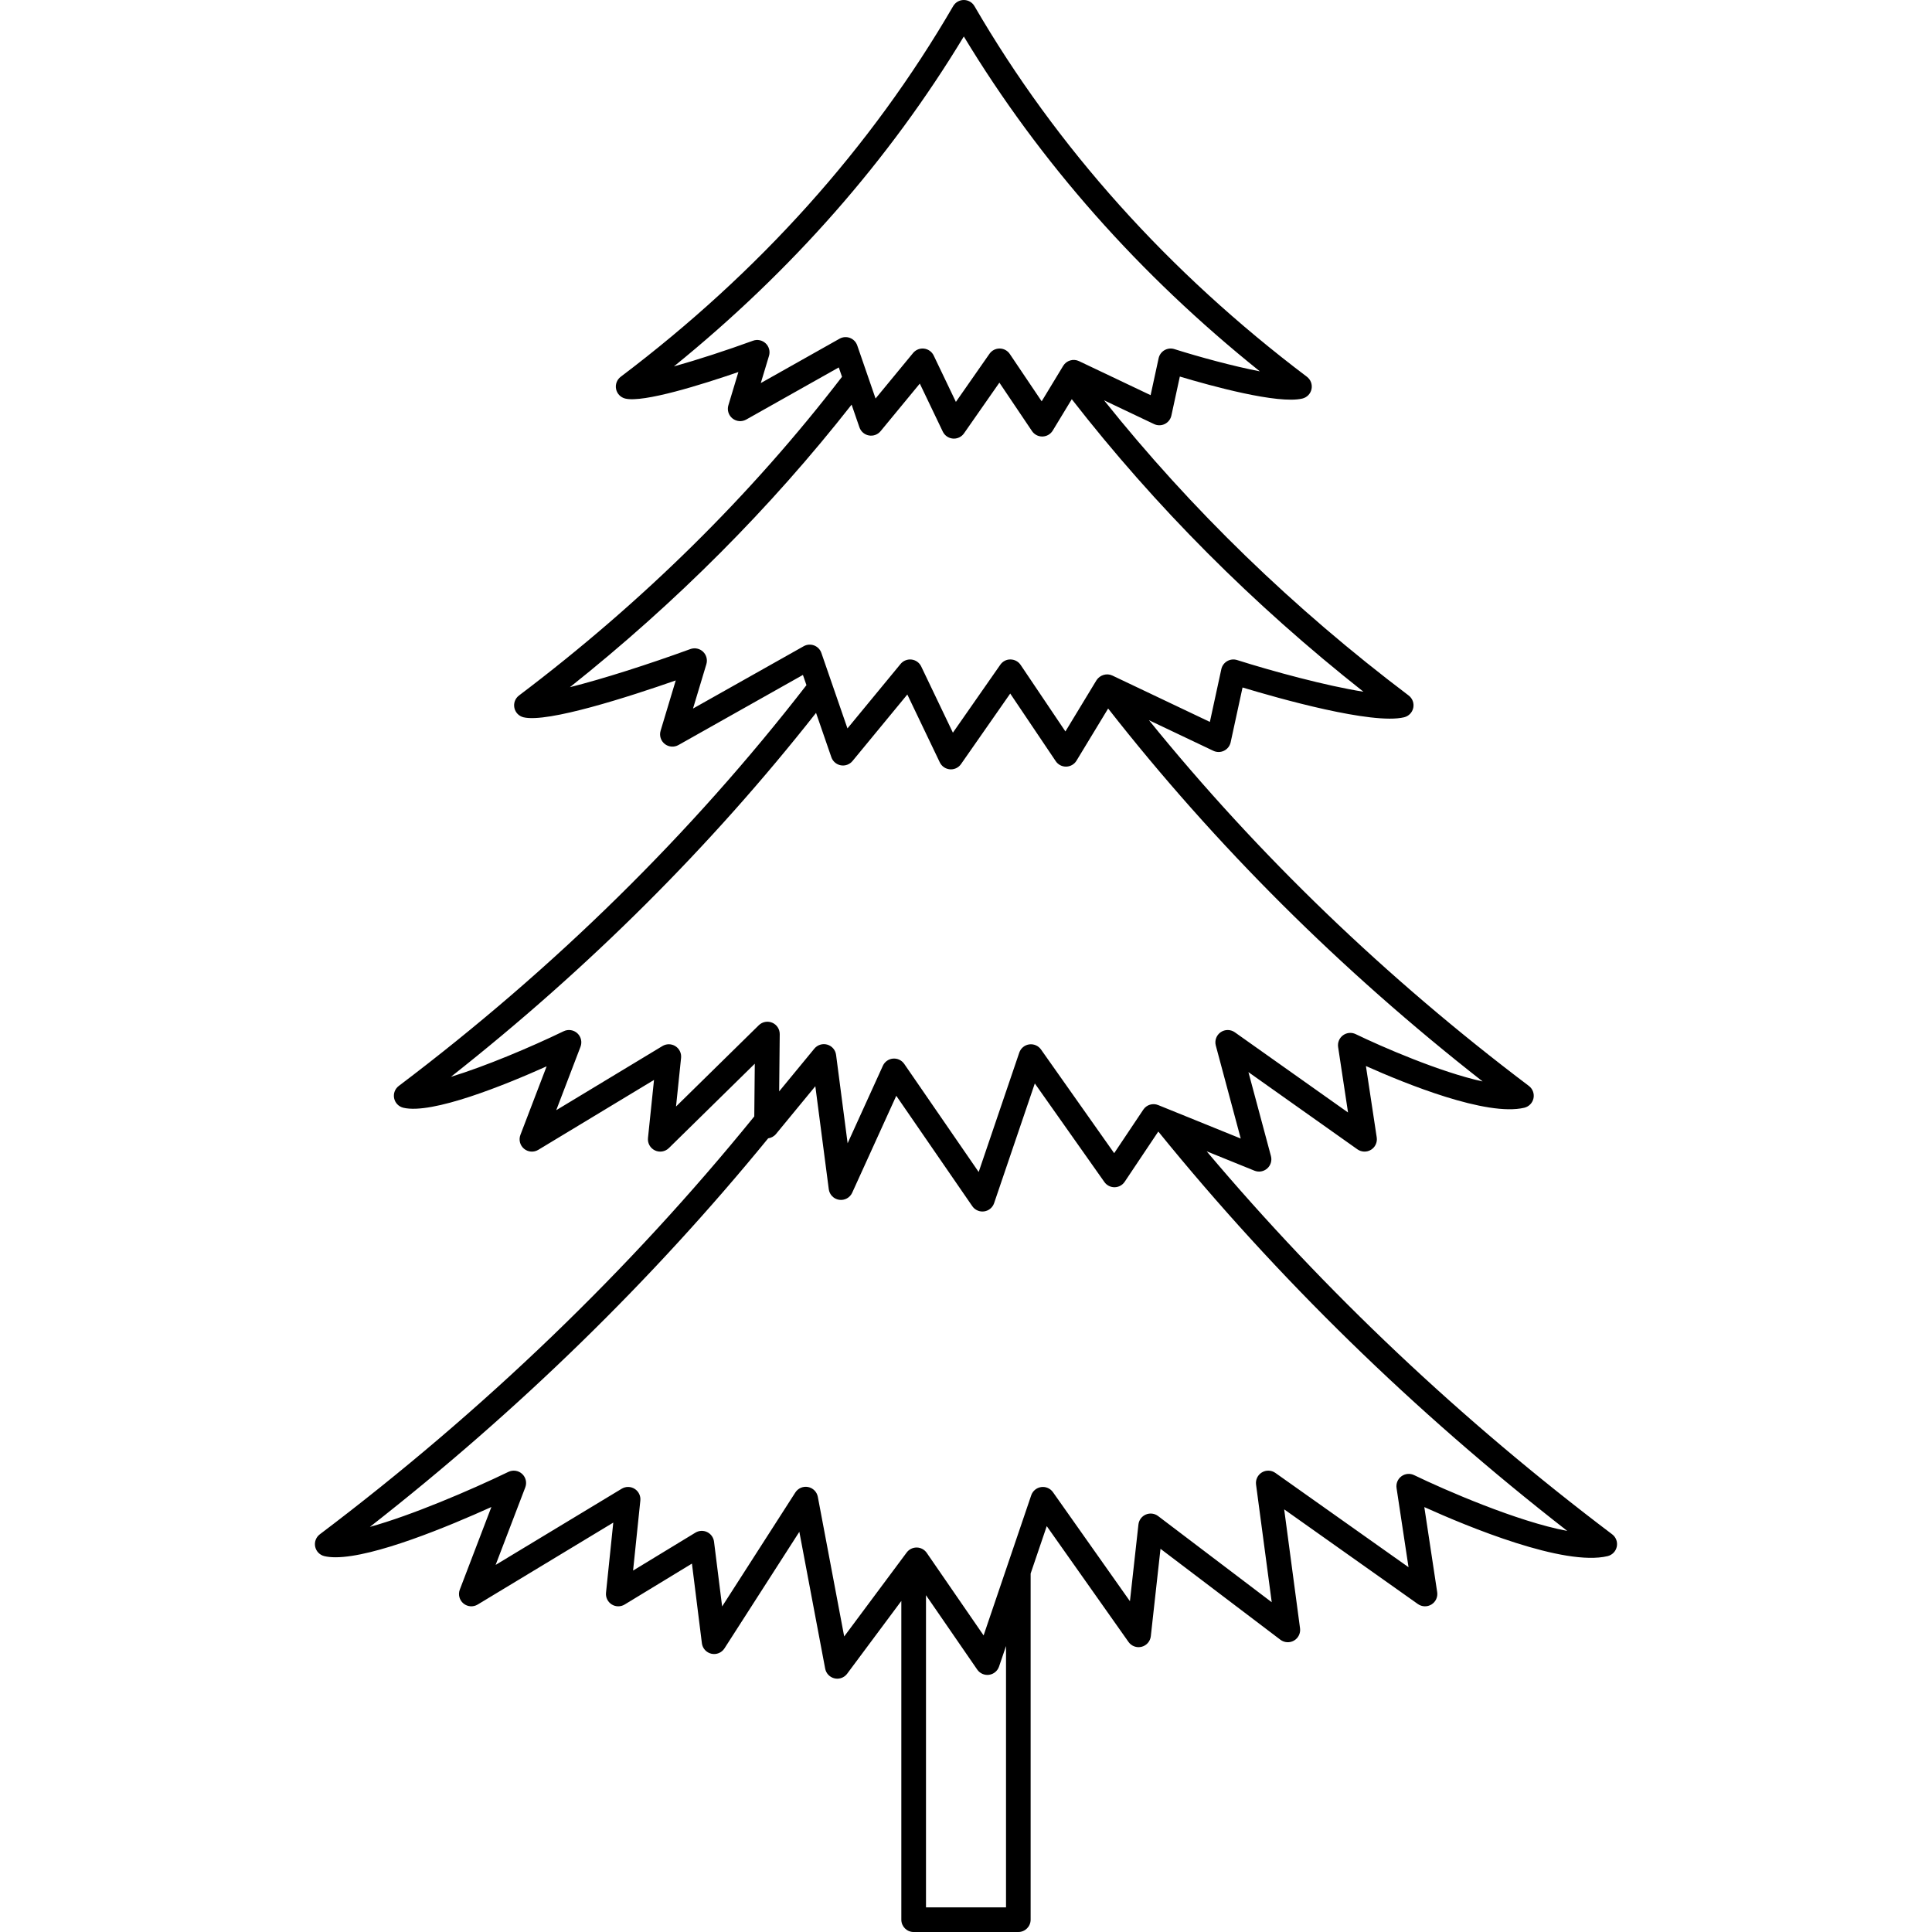 <?xml version="1.0" encoding="iso-8859-1"?>
<!-- Uploaded to: SVG Repo, www.svgrepo.com, Generator: SVG Repo Mixer Tools -->
<!DOCTYPE svg PUBLIC "-//W3C//DTD SVG 1.1//EN" "http://www.w3.org/Graphics/SVG/1.1/DTD/svg11.dtd">
<svg fill="#000000" height="800px" width="800px" version="1.1" id="Capa_1" xmlns="http://www.w3.org/2000/svg" xmlns:xlink="http://www.w3.org/1999/xlink" 
	 viewBox="0 0 470.524 470.524" xml:space="preserve">
<path d="M392.635,373.67c-36.804-27.8-69.972-59.145-98.76-93.277l11.63,4.715c1.054,0.429,2.262,0.222,3.113-0.532
	c0.854-0.754,1.206-1.926,0.911-3.025l-5.481-20.441l26.544,18.803c0.982,0.695,2.285,0.737,3.309,0.105
	c1.024-0.631,1.572-1.813,1.392-3.003l-2.633-17.39c9.59,4.292,29.418,12.355,38.577,10.156c1.128-0.271,1.999-1.168,2.236-2.304
	s-0.202-2.307-1.129-3.007c-34.895-26.355-65.961-56.284-92.524-89.07l15.679,7.453c0.829,0.394,1.79,0.388,2.611-0.017
	c0.821-0.404,1.414-1.161,1.608-2.056l2.896-13.347c8.742,2.64,31.592,9.122,39.344,7.257c1.128-0.271,1.999-1.169,2.235-2.305
	c0.237-1.136-0.202-2.307-1.129-3.006c-28.089-21.212-52.997-45.367-74.174-71.882l12.173,5.785c0.829,0.394,1.79,0.388,2.611-0.017
	c0.822-0.404,1.414-1.161,1.608-2.056l2.061-9.5c7.53,2.258,23.9,6.783,29.836,5.358c1.129-0.271,2-1.168,2.236-2.304
	c0.237-1.136-0.202-2.307-1.128-3.007c-33.724-25.472-60.963-55.841-80.964-90.264C236.788,0.569,235.801,0,234.731,0
	c-1.068,0-2.057,0.569-2.594,1.493c-20.002,34.424-47.242,64.793-80.965,90.264c-0.926,0.7-1.365,1.871-1.128,3.007
	c0.236,1.136,1.107,2.033,2.236,2.304c4.416,1.064,18.66-3.407,27.549-6.464l-2.439,8.095c-0.354,1.172,0.041,2.442,0.997,3.207
	c0.956,0.767,2.283,0.873,3.347,0.272l22.542-12.694l0.787,2.281c-22.104,28.765-48.557,54.876-78.664,77.615
	c-0.927,0.7-1.366,1.87-1.129,3.006c0.236,1.136,1.107,2.034,2.235,2.305c5.859,1.408,25.781-5.039,37.068-8.978l-3.689,12.256
	c-0.353,1.172,0.042,2.441,0.998,3.207c0.957,0.766,2.282,0.872,3.348,0.272l30.316-17.076l0.86,2.49
	c-27.994,36.14-61.386,68.978-99.288,97.609c-0.926,0.699-1.365,1.87-1.128,3.006c0.236,1.136,1.107,2.033,2.235,2.305
	c6.986,1.677,24.66-5.493,34.905-10.086l-6.387,16.698c-0.458,1.197-0.105,2.552,0.878,3.374c0.981,0.822,2.378,0.929,3.475,0.266
	l28.184-17.025l-1.469,14.147c-0.13,1.258,0.543,2.463,1.683,3.012c1.138,0.549,2.501,0.325,3.403-0.562l20.927-20.549
	l-0.125,12.839c-30.36,37.421-65.951,71.662-105.812,101.776c-0.926,0.7-1.365,1.871-1.128,3.007
	c0.237,1.137,1.109,2.034,2.238,2.304c0.795,0.19,1.711,0.279,2.731,0.279c9.417-0.001,27.56-7.542,37.945-12.241l-7.69,20.113
	c-0.458,1.196-0.105,2.551,0.878,3.373c0.982,0.821,2.378,0.929,3.476,0.266l33.023-19.955l-1.77,17.078
	c-0.117,1.133,0.418,2.236,1.381,2.845c0.964,0.61,2.189,0.619,3.163,0.027l16.383-9.967l2.425,19.398
	c0.156,1.253,1.081,2.274,2.313,2.554c1.237,0.28,2.507-0.242,3.188-1.305l18.233-28.389l6.292,33.325
	c0.222,1.17,1.113,2.099,2.274,2.367c0.224,0.052,0.45,0.077,0.674,0.077c0.935,0,1.833-0.438,2.406-1.208l13.192-17.724v77.63
	c0,1.657,1.343,3,3,3h25.49c1.657,0,3-1.343,3-3v-84.3l3.925-11.549l19.913,28.208c0.72,1.019,1.997,1.487,3.199,1.175
	c1.207-0.311,2.097-1.336,2.233-2.575l2.358-21.285l29.198,22.145c0.965,0.732,2.274,0.811,3.322,0.203
	c1.046-0.609,1.624-1.789,1.464-2.989l-3.861-28.967l32.564,23.062c0.98,0.695,2.284,0.737,3.308,0.105
	c1.024-0.631,1.572-1.813,1.392-3.002l-3.134-20.717c10.637,4.804,34.026,14.488,44.638,11.943c1.129-0.271,1.999-1.168,2.236-2.304
	S393.561,374.37,392.635,373.67z M185.286,93.292l1.997-6.627c0.328-1.087,0.014-2.267-0.812-3.046
	c-0.827-0.78-2.021-1.026-3.088-0.638c-6.396,2.332-13.53,4.66-19.255,6.255c28.699-23.271,52.4-50.242,70.603-80.352
	c18.516,30.63,42.723,58.011,72.094,81.555c-6.427-1.238-14.717-3.488-20.815-5.417c-0.803-0.254-1.68-0.158-2.409,0.265
	s-1.248,1.134-1.427,1.959l-1.951,8.993l-17.44-8.289c-1.394-0.662-3.056-0.162-3.854,1.154l-5.236,8.634l-7.766-11.532
	c-0.553-0.82-1.474-1.316-2.463-1.324c-0.009,0-0.017,0-0.025,0c-0.979,0-1.898,0.479-2.46,1.283l-8.178,11.716l-5.406-11.294
	c-0.442-0.924-1.326-1.559-2.343-1.683c-0.121-0.015-0.243-0.022-0.363-0.022c-0.89,0-1.741,0.396-2.315,1.092l-9.136,11.084
	l-4.463-12.933c-0.29-0.841-0.939-1.51-1.771-1.826c-0.832-0.316-1.762-0.246-2.536,0.191L185.286,93.292z M168.778,172.563
	l3.252-10.804c0.327-1.087,0.013-2.267-0.813-3.046c-0.826-0.78-2.021-1.025-3.087-0.637c-10.171,3.708-21.394,7.296-29.328,9.281
	c25.854-20.571,48.875-43.665,68.601-68.811l1.908,5.531c0.354,1.026,1.235,1.781,2.303,1.974c1.076,0.196,2.158-0.207,2.849-1.044
	l9.55-11.586l5.598,11.694c0.461,0.962,1.398,1.608,2.462,1.695c0.082,0.006,0.163,0.01,0.245,0.01c0.975,0,1.896-0.475,2.459-1.283
	l8.618-12.347l7.941,11.793c0.559,0.829,1.491,1.324,2.488,1.324c0.023,0,0.047,0,0.071-0.001c1.022-0.024,1.963-0.568,2.494-1.443
	l4.637-7.645c20.315,26.12,44.157,50.043,71.027,71.243c-9.014-1.409-22.188-4.998-30.771-7.715
	c-0.804-0.253-1.679-0.159-2.409,0.265c-0.73,0.423-1.249,1.135-1.428,1.959l-2.787,12.842l-23.763-11.296
	c-1.346-0.638-2.997-0.134-3.824,1.105c-0.023,0.036-0.047,0.072-0.069,0.108l-7.526,12.408l-10.91-16.208
	c-0.552-0.821-1.474-1.316-2.463-1.325c-0.995-0.029-1.919,0.472-2.485,1.284l-11.546,16.549l-7.718-16.127
	c-0.442-0.924-1.325-1.559-2.343-1.683c-1.019-0.122-2.027,0.28-2.679,1.07l-12.937,15.7l-6.354-18.383
	c-0.291-0.84-0.939-1.509-1.771-1.824c-0.831-0.315-1.76-0.246-2.536,0.191L168.778,172.563z M164.641,269.484l1.23-11.851
	c0.117-1.132-0.416-2.233-1.377-2.843c-0.962-0.61-2.187-0.623-3.158-0.035l-25.87,15.627l5.912-15.457
	c0.439-1.149,0.133-2.45-0.772-3.282c-0.908-0.832-2.229-1.026-3.336-0.491c-8.05,3.895-19.17,8.581-27.459,11.102
	c33.538-26.427,63.392-56.193,88.93-88.638l3.73,10.796c0.354,1.026,1.235,1.78,2.304,1.973c1.069,0.192,2.157-0.207,2.848-1.045
	l13.349-16.2l7.909,16.527c0.461,0.963,1.398,1.608,2.462,1.695c0.082,0.006,0.163,0.01,0.245,0.01c0.975,0,1.896-0.476,2.459-1.284
	l11.986-17.18l11.086,16.469c0.558,0.829,1.491,1.325,2.488,1.325c0.023,0,0.047,0,0.071-0.001c1.022-0.024,1.963-0.568,2.494-1.443
	l7.708-12.707c26.087,33.322,56.71,63.833,91.198,90.822c-10.333-2.246-24.756-8.535-30.911-11.521
	c-1.002-0.487-2.191-0.378-3.088,0.283c-0.897,0.66-1.354,1.763-1.188,2.865l2.413,15.935l-27.573-19.532
	c-1.032-0.73-2.412-0.736-3.448-0.014c-1.038,0.722-1.512,2.018-1.184,3.239l6.074,22.651l-20.108-8.152
	c-1.32-0.536-2.83-0.07-3.62,1.112l-7.095,10.605l-17.822-25.254c-0.651-0.922-1.764-1.396-2.88-1.239
	c-1.116,0.161-2.049,0.935-2.411,2.003l-9.887,29.075l-18.133-26.331c-0.613-0.89-1.659-1.381-2.734-1.287
	c-1.077,0.095-2.02,0.762-2.467,1.746l-8.584,18.874l-2.811-21.529c-0.154-1.186-0.998-2.166-2.147-2.496
	c-1.148-0.328-2.383,0.055-3.144,0.977l-8.572,10.414l0.139-13.937c0.012-1.214-0.709-2.315-1.825-2.791
	c-1.118-0.476-2.41-0.23-3.276,0.62L164.641,269.484z M245.008,464.524h-19.49v-76.025l12.479,18.117
	c0.645,0.936,1.771,1.427,2.883,1.27c1.124-0.156,2.063-0.932,2.429-2.006l1.699-5V464.524z M344.397,359.255
	c-1.002-0.486-2.192-0.378-3.089,0.283c-0.897,0.66-1.354,1.763-1.188,2.865l2.916,19.277l-32.427-22.964
	c-0.974-0.69-2.264-0.735-3.285-0.12c-1.021,0.617-1.58,1.781-1.422,2.964l3.819,28.651l-27.673-20.988
	c-0.86-0.653-2.005-0.792-2.997-0.366c-0.992,0.426-1.679,1.353-1.797,2.426l-2.069,18.679l-18.748-26.558
	c-0.65-0.922-1.761-1.396-2.88-1.239c-1.117,0.162-2.049,0.936-2.412,2.004l-11.597,34.124l-13.852-20.109
	c-0.549-0.797-1.448-1.28-2.416-1.298c-0.018,0-0.036,0-0.055,0c-0.947,0-1.84,0.447-2.406,1.208l-15.224,20.453l-6.422-34.009
	c-0.229-1.208-1.169-2.153-2.375-2.388c-1.205-0.234-2.434,0.29-3.098,1.324l-17.832,27.766l-1.974-15.783
	c-0.126-1.01-0.756-1.887-1.672-2.329c-0.915-0.442-1.994-0.391-2.864,0.138l-15.177,9.233l1.768-17.055
	c0.117-1.132-0.416-2.233-1.378-2.842c-0.96-0.61-2.185-0.623-3.158-0.035l-30.709,18.556l7.222-18.887
	c0.439-1.148,0.133-2.449-0.772-3.281c-0.904-0.831-2.227-1.026-3.335-0.491c-9.377,4.534-23.757,10.65-33.736,13.398
	c36.242-28.351,68.818-60.141,96.997-94.63c0.733-0.1,1.421-0.465,1.912-1.062l9.574-11.63l3.274,25.082
	c0.173,1.328,1.206,2.381,2.53,2.579c1.326,0.198,2.621-0.506,3.175-1.725l10.735-23.604l18.514,26.884
	c0.564,0.82,1.492,1.298,2.47,1.298c0.137,0,0.274-0.009,0.413-0.028c1.123-0.156,2.063-0.932,2.428-2.006l9.914-29.155
	l16.944,24.009c0.563,0.797,1.477,1.27,2.451,1.27c0.013,0,0.025,0,0.037,0c0.988-0.013,1.907-0.511,2.456-1.332l8.164-12.204
	l0.067,0.027c28.81,35.521,62.266,68.188,99.551,97.205C369.701,370.632,351.818,362.857,344.397,359.255z"/>
</svg>